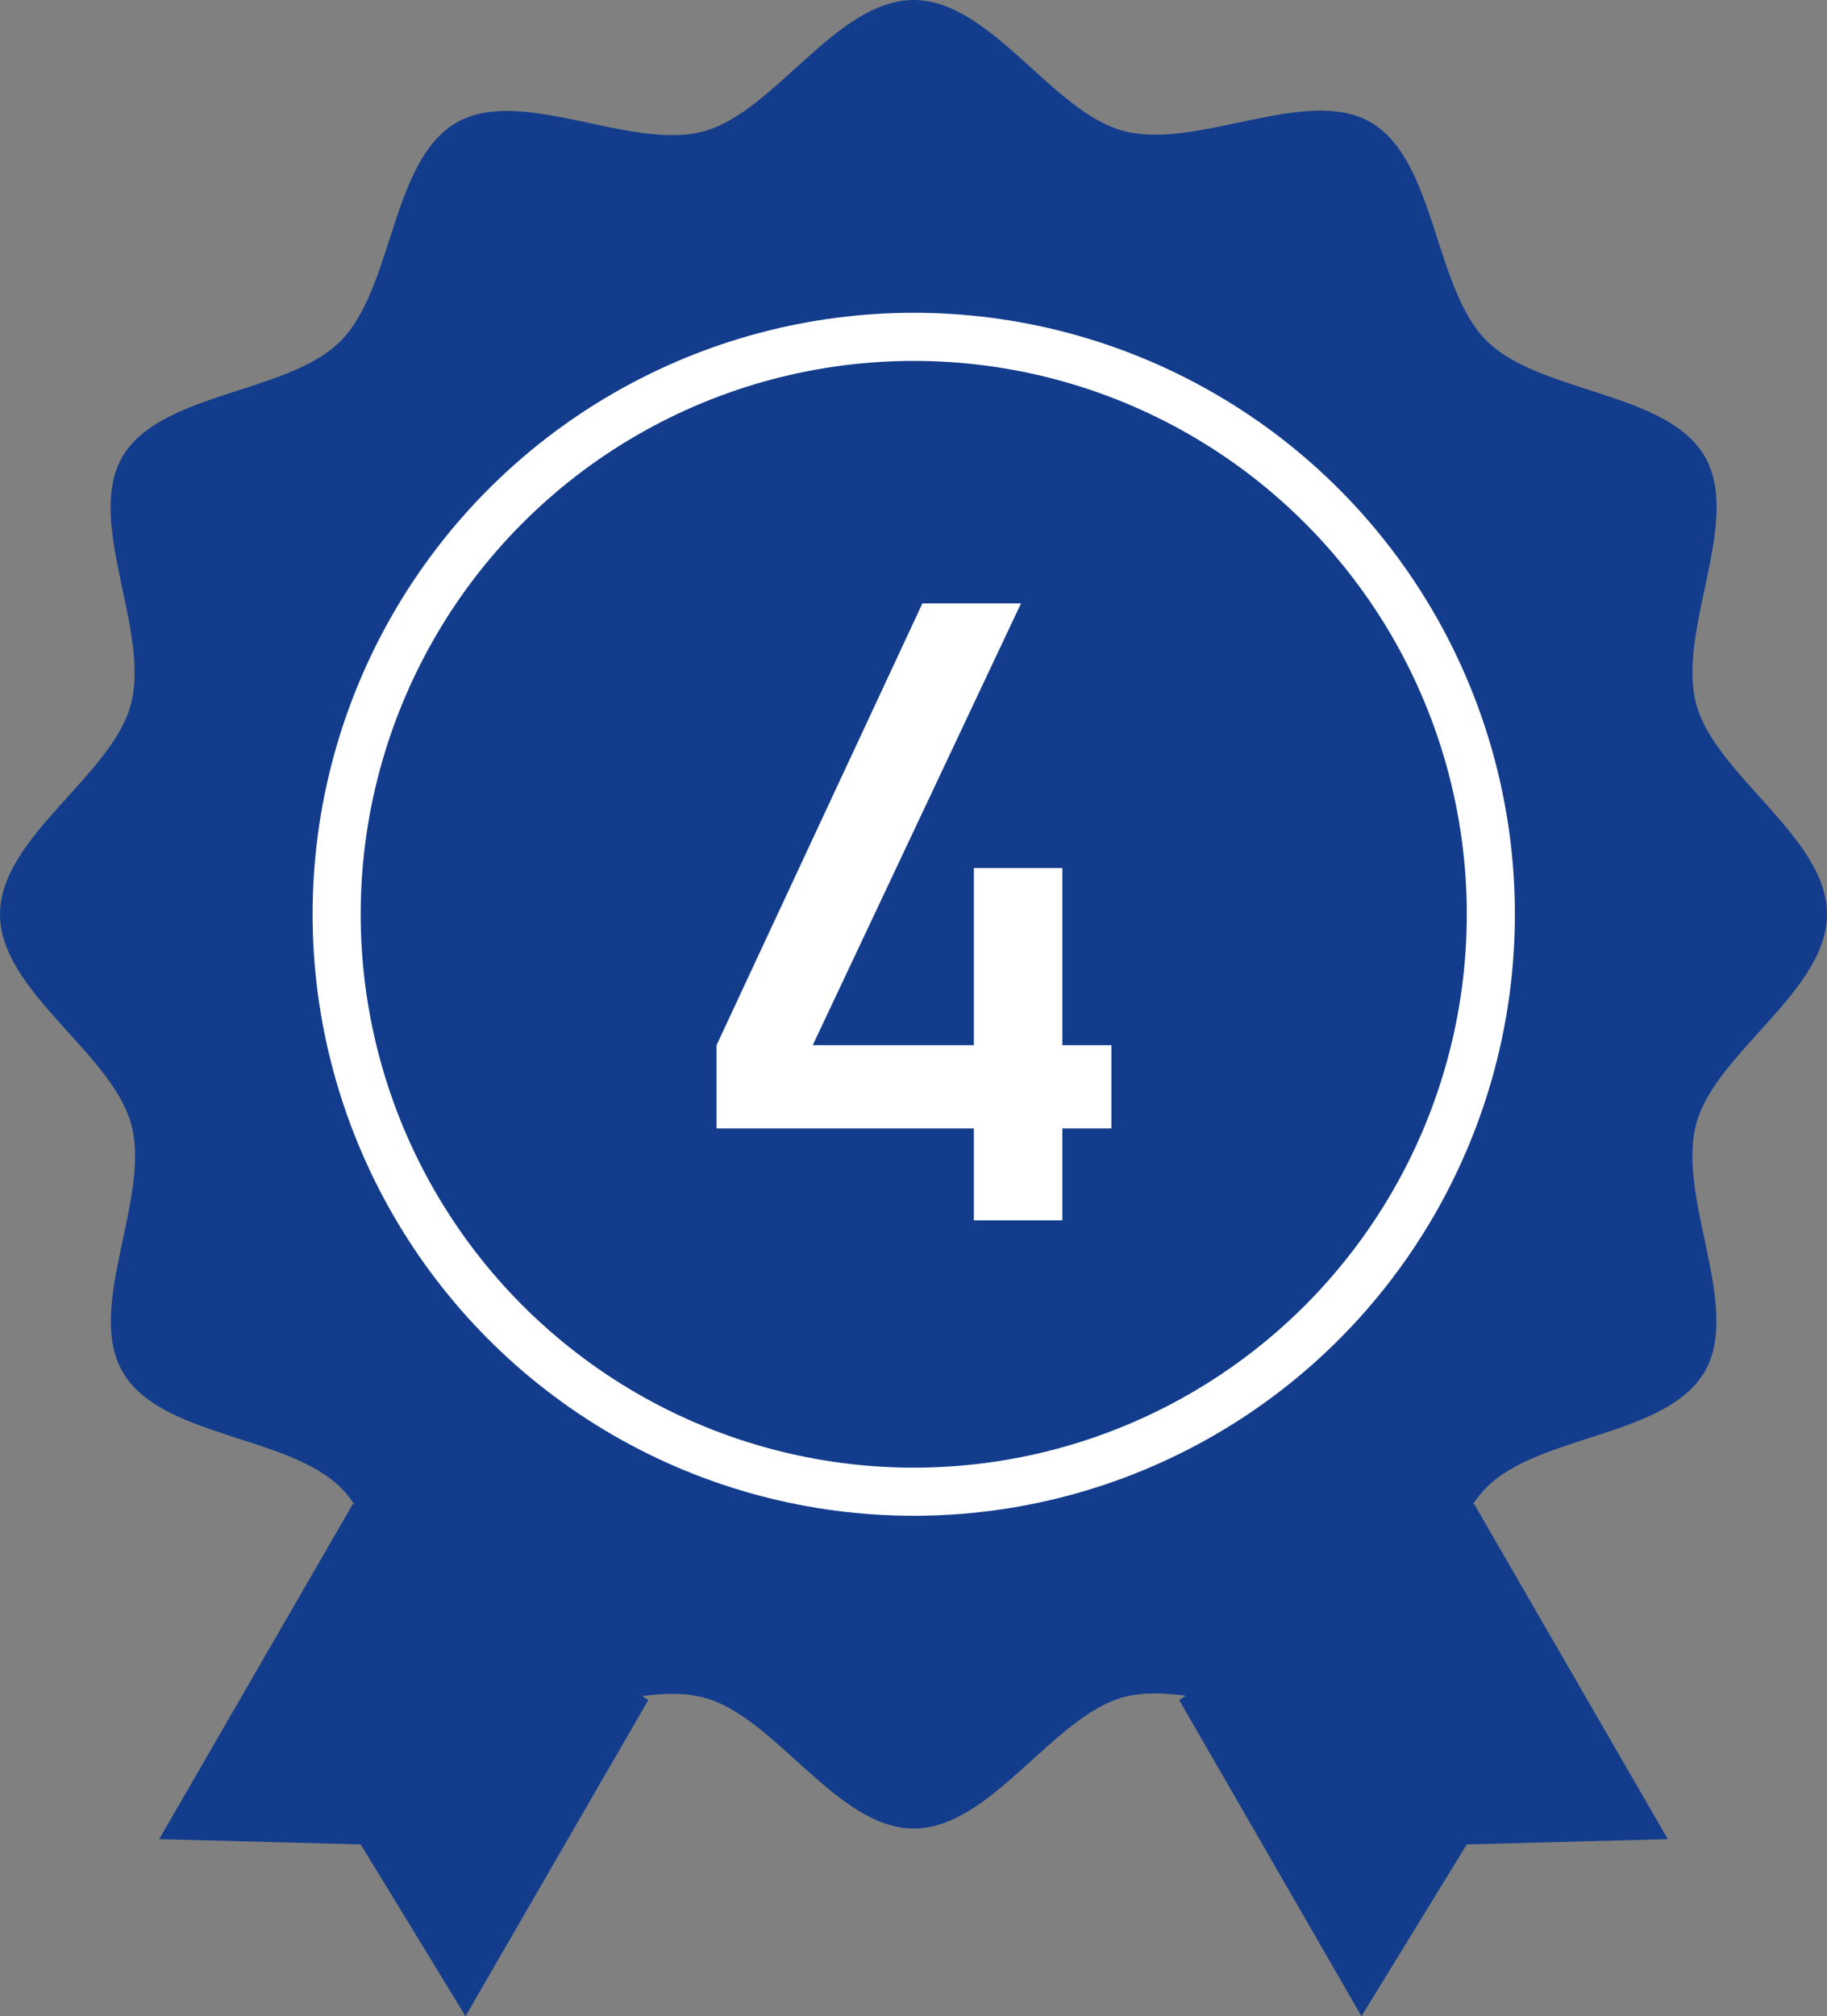 <svg xmlns="http://www.w3.org/2000/svg" viewBox="0 0 37.99 41.9"><rect x="0" y="0" width="37.99" height="41.9" fill="#808080" stroke="none"/><style>.st0{fill:#133d8c}</style><path d="M37.99 19c0 1.6-2.33 2.88-2.72 4.36-.41 1.53.95 3.8.18 5.14-.79 1.36-3.44 1.31-4.54 2.41s-1.05 3.76-2.41 4.54c-1.34.78-3.61-.59-5.14-.18C21.88 35.68 20.6 38 19 38c-1.6 0-2.88-2.33-4.36-2.72-1.53-.41-3.8.95-5.14.18-1.36-.79-1.31-3.44-2.41-4.54s-3.76-1.05-4.54-2.41c-.78-1.34.59-3.61.18-5.14C2.33 21.88 0 20.6 0 19s2.33-2.88 2.72-4.36c.41-1.53-.95-3.8-.18-5.14.79-1.36 3.44-1.31 4.54-2.41s1.05-3.76 2.41-4.54c1.34-.78 3.61.59 5.14.18C16.11 2.33 17.39 0 19 0c1.6 0 2.88 2.33 4.36 2.72 1.53.41 3.8-.95 5.14-.18 1.36.79 1.31 3.44 2.41 4.54s3.76 1.05 4.54 2.41c.78 1.34-.59 3.61-.18 5.14.4 1.49 2.72 2.77 2.72 4.37z" class="st0"/><path d="M30.65 31.25l4.03 6.97-4.18.11-2.19 3.57-3.79-6.57M7.34 31.25l-4.03 6.97 4.19.11 2.18 3.57 3.8-6.57" class="st0"/><path fill="#fff" d="M14.9 21.72l4.28-9.18h2.05l-4.33 9.18h3.35v-3.68h1.84v3.68h1.02v1.73h-1.02v1.91h-1.84v-1.91H14.9v-1.73z"/><circle cx="19" cy="19" r="12" fill="none" stroke="#fff" stroke-miterlimit="10"/></svg>